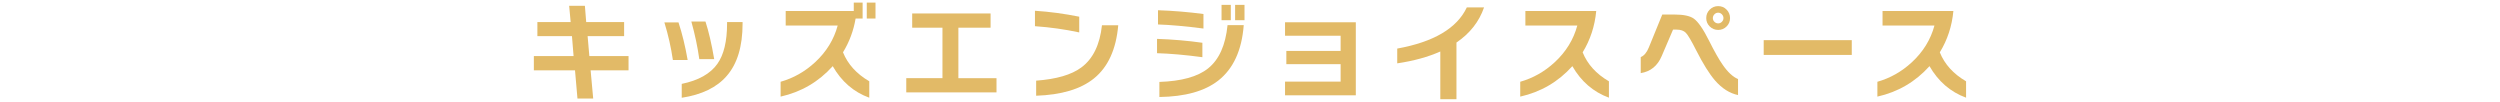 <?xml version="1.0" encoding="UTF-8"?>
<svg id="_レイヤー_2" data-name="レイヤー 2" xmlns="http://www.w3.org/2000/svg" viewBox="0 0 650 26.46">
  <defs>
    <style>
      .cls-1 {
        fill: none;
      }

      .cls-1, .cls-2 {
        stroke-width: 0px;
      }

      .cls-2 {
        fill: #e2ba67;
      }
    </style>
  </defs>
  <g id="_レイヤー_1-2" data-name="レイヤー 1">
    <g>
      <g>
        <path class="cls-2" d="M163.42,18.28h-9.86l.67,7.34h-4.09l-.64-7.34h-10.7v-3.7h10.33l-.42-5.18h-8.99v-3.67h8.65l-.39-4.23h4.09l.34,4.23h9.86v3.67h-9.49l.45,5.18h10.19v3.7Z"/>
        <path class="cls-2" d="M178.79,15.6h-3.84c-.47-3.23-1.2-6.49-2.21-9.77h3.67c.97,2.95,1.76,6.21,2.38,9.77ZM193.07,6.16c0,5.9-1.37,10.43-4.12,13.58-2.58,2.99-6.48,4.88-11.7,5.68v-3.61c4.35-.9,7.44-2.63,9.27-5.21,1.68-2.37,2.52-5.86,2.52-10.47v-.39h4.03v.42ZM185.68,15.37h-3.86c-.45-3.19-1.14-6.45-2.07-9.77h3.67c.84,2.56,1.6,5.82,2.27,9.77Z"/>
        <path class="cls-2" d="M226,25.4c-4.05-1.47-7.21-4.21-9.49-8.2-3.66,4.07-8.18,6.71-13.55,7.92v-3.86c3.34-.95,6.33-2.64,8.96-5.07,2.93-2.71,4.89-5.89,5.88-9.55h-13.52v-3.78h17.7V.67h2.3v4.14h-1.82c-.54,3.17-1.63,6.1-3.28,8.79,1.25,3.1,3.53,5.61,6.83,7.53v4.26ZM227.63,4.82h-2.27V.67h2.27v4.14Z"/>
        <path class="cls-2" d="M259.09,24.02h-23.46v-3.7h9.41V7.2h-7.87v-3.7h20.38v3.7h-8.37v13.13h9.91v3.7Z"/>
        <path class="cls-2" d="M280.6,8.43c-3.7-.8-7.53-1.34-11.51-1.62V2.8c3.79.24,7.62.76,11.51,1.54v4.09ZM290.74,6.58c-.54,6.25-2.65,10.86-6.33,13.83-3.43,2.76-8.44,4.26-15.01,4.48v-3.92c5.28-.39,9.19-1.53,11.73-3.42,3.04-2.24,4.83-5.9,5.38-10.98h4.23Z"/>
        <path class="cls-2" d="M312.62,14.87c-4.48-.6-8.41-.94-11.79-1.04v-3.72c4.01.13,7.94.47,11.79,1.01v3.75ZM312.9,7.42c-4.61-.6-8.55-.95-11.82-1.06v-3.7c3.92.13,7.86.46,11.82.98v3.78ZM323.37,6.55c-.5,6.53-2.71,11.33-6.61,14.39-3.53,2.76-8.63,4.19-15.32,4.28v-3.92c5.75-.19,9.98-1.36,12.68-3.53,2.84-2.28,4.52-6.02,5.04-11.23h4.2ZM320.01,5.26h-2.41V1.26h2.41v4ZM323.57,5.26h-2.44V1.26h2.44v4Z"/>
        <path class="cls-2" d="M352.51,24.78h-18.4v-3.56h14.45v-4.54h-14.11v-3.44h14.11v-3.95h-14.45v-3.5h18.4v18.98Z"/>
        <path class="cls-2" d="M385.85,1.93c-1.27,3.7-3.66,6.74-7.17,9.13v14.73h-4.2v-12.4c-3.19,1.42-6.93,2.45-11.2,3.08v-3.84c9.5-1.72,15.53-5.28,18.09-10.7h4.48Z"/>
        <path class="cls-2" d="M418.33,25.4c-4.07-1.49-7.24-4.23-9.52-8.2-3.66,4.07-8.18,6.71-13.55,7.92v-3.86c3.34-.95,6.33-2.64,8.96-5.07,2.93-2.71,4.89-5.89,5.88-9.55h-13.5v-3.78h18.42c-.37,3.94-1.55,7.52-3.53,10.75,1.25,3.1,3.53,5.61,6.83,7.53v4.26Z"/>
        <path class="cls-2" d="M451.91,24.72c-2.18-.45-4.18-1.71-5.99-3.78-1.47-1.7-3.11-4.31-4.9-7.84-1.25-2.48-2.15-4-2.69-4.56s-1.35-.84-2.44-.84h-.9l-2.94,6.86c-1.08,2.56-2.9,4.04-5.46,4.45v-4.17c.86-.34,1.56-1.17,2.1-2.49l3.5-8.57h3.22c2.31,0,3.98.35,4.98,1.06,1.12.8,2.43,2.69,3.92,5.66,1.44,2.88,2.63,4.98,3.58,6.33,1.34,1.94,2.68,3.18,4,3.72v4.17ZM449.81,4.7c0,.86-.3,1.59-.9,2.18-.6.6-1.33.9-2.18.9s-1.59-.3-2.2-.9c-.61-.6-.91-1.33-.91-2.18s.3-1.59.91-2.2c.61-.61,1.34-.91,2.2-.91s1.59.3,2.18.91c.6.61.9,1.34.9,2.2ZM448.1,4.7c0-.37-.14-.7-.41-.98-.27-.28-.59-.42-.97-.42s-.7.14-.97.42c-.27.28-.41.61-.41.98s.13.7.41.97c.27.27.59.41.97.41s.7-.14.97-.41.41-.59.41-.97Z"/>
        <path class="cls-2" d="M481.46,14.28h-22.9v-3.84h22.9v3.84Z"/>
        <path class="cls-2" d="M511.19,25.4c-4.07-1.49-7.24-4.23-9.52-8.2-3.66,4.07-8.18,6.71-13.55,7.92v-3.86c3.34-.95,6.33-2.64,8.96-5.07,2.93-2.71,4.89-5.89,5.88-9.55h-13.5v-3.78h18.42c-.37,3.94-1.55,7.52-3.53,10.75,1.25,3.1,3.53,5.61,6.83,7.53v4.26Z"/>
      </g>
      <rect class="cls-1" width="650" height="26.46"/>
    </g>
  </g>
</svg>